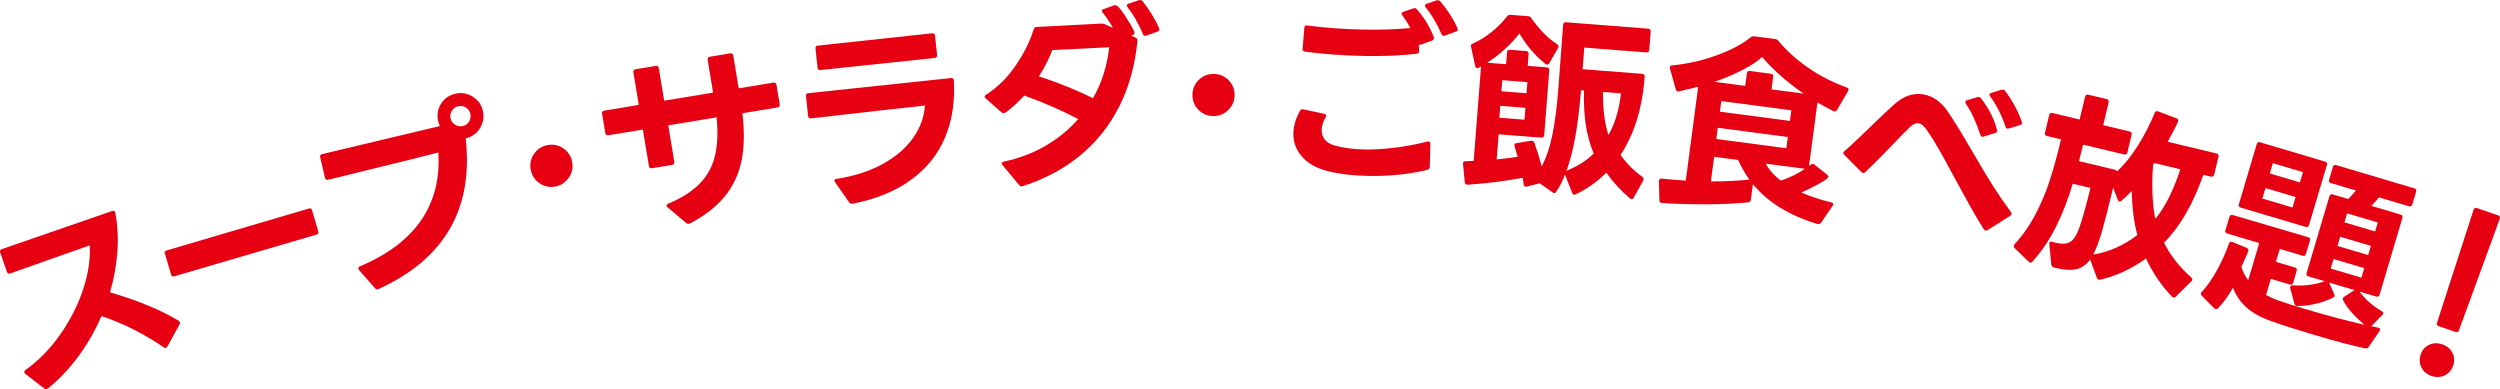 <?xml version="1.0" encoding="UTF-8"?>
<svg id="_レイヤー_2" data-name="レイヤー 2" xmlns="http://www.w3.org/2000/svg" viewBox="0 0 924.26 143.89">
  <defs>
    <style>
      .cls-1 {
        fill: #e60012;
        stroke-width: 0px;
      }
    </style>
  </defs>
  <g id="_レイヤー_1-2" data-name="レイヤー 1">
    <g>
      <path class="cls-1" d="M16.29,143.58l-6.88-5.33c-.21-.18-.35-.34-.39-.47-.13-.36.02-.69.42-.99,5.21-3.78,9.67-8.43,13.39-13.94,3.72-5.51,6.45-11.11,8.2-16.81,1.75-5.69,2.45-10.8,2.11-15.31l-14.64,5.14c-6.61,2.39-11.5,4.13-14.68,5.23-.64.22-1.06.01-1.28-.62L.08,93.37c-.22-.64-.01-1.06.62-1.28l40.72-14.07c.68-.24,1.1,0,1.24.72.84,4.65,1.08,9.46.72,14.45-.36,4.99-1.27,9.94-2.72,14.87,10.36,3.04,18.83,6.55,25.4,10.54.28.21.44.38.48.52.08.23.02.5-.17.82l-4.5,8.2c-.21.28-.38.44-.52.48-.27.09-.56.01-.85-.24-3.34-2.31-6.99-4.47-10.94-6.49-3.96-2.02-7.97-3.7-12.05-5.04-2.28,5.32-5.12,10.27-8.5,14.85-3.38,4.58-7.14,8.55-11.27,11.91l-.45.23c-.32.11-.65.02-1.01-.26Z"/>
      <path class="cls-1" d="M63.27,101.58l-2.33-7.89c-.16-.55.03-.91.59-1.08l52.74-15.54c.55-.16.91.03,1.08.59l2.35,7.96c.16.55-.03.91-.59,1.08l-52.76,15.47c-.55.16-.91-.03-1.08-.59Z"/>
      <path class="cls-1" d="M138.64,106.56l-5.88-6.69-.26-.46c-.11-.47.11-.79.66-.97,20.44-8.69,30.07-22.71,28.91-42.06l-10.57,2.65-30.2,7.44c-.61.14-.99-.11-1.15-.77l-1.78-7.51c-.15-.65.09-1.06.75-1.22l43.52-10.37c-.27-.53-.49-1.12-.64-1.78-.54-2.29-.21-4.42,1.01-6.39,1.21-1.97,2.97-3.22,5.26-3.77,2.29-.54,4.44-.2,6.44,1.04,2,1.23,3.26,2.97,3.79,5.22.54,2.29.2,4.44-1.04,6.44-1.23,2-3,3.27-5.29,3.81,2.89,26.01-7.82,44.56-32.14,55.65l-.26.14-.07.02c-.38.09-.73-.05-1.06-.42ZM168.28,46.12c.9.55,1.84.71,2.82.48,1.03-.24,1.81-.81,2.34-1.7.53-.89.67-1.85.43-2.88-.23-.98-.78-1.74-1.65-2.28-.87-.54-1.82-.68-2.85-.44-.98.23-1.75.79-2.31,1.66-.56.87-.72,1.8-.49,2.79.24,1.03.81,1.82,1.71,2.38Z"/>
      <path class="cls-1" d="M199.54,67.8c-1.78-1.19-2.89-2.84-3.31-4.96-.43-2.12-.05-4.08,1.14-5.86s2.84-2.89,4.96-3.32c2.12-.43,4.08-.05,5.86,1.14,1.78,1.19,2.89,2.84,3.32,4.96s.03,4.08-1.18,5.87c-1.21,1.79-2.85,2.89-4.93,3.31-2.12.43-4.08.05-5.86-1.14Z"/>
      <path class="cls-1" d="M253.71,82.47l-6.89-5.81c-.22-.16-.35-.36-.39-.59-.05-.29.15-.54.61-.76,4.92-2.08,8.77-4.52,11.55-7.33,2.78-2.8,4.67-6.17,5.67-10.12,1-3.94,1.23-8.77.67-14.48l-17.87,2.96,2.23,13.46c.11.67-.17,1.05-.83,1.16l-7.4,1.23c-.67.11-1.05-.17-1.16-.83l-2.23-13.46-12.74,2.11c-.67.11-1.05-.17-1.16-.83l-1.18-7.12c-.11-.66.17-1.05.83-1.16l12.74-2.11-1.99-12.03c-.11-.66.17-1.05.83-1.16l7.4-1.23c.66-.11,1.05.17,1.16.83l1.99,12.03,18.08-3-2-12.1c-.11-.66.17-1.05.83-1.16l7.48-1.24c.66-.11,1.05.17,1.16.83l2,12.1,12.81-2.12c.66-.11,1.05.17,1.16.83l1.19,7.19c.11.67-.17,1.05-.83,1.16l-12.96,2.15c.79,6.55.7,12.32-.28,17.31-.98,4.99-3.01,9.41-6.1,13.26-3.09,3.85-7.42,7.24-12.98,10.16l-.42.14c-.33.06-.66-.04-1-.27Z"/>
      <path class="cls-1" d="M313.89,74.71l-5.13-7.29c-.17-.22-.26-.41-.28-.55-.02-.19.05-.36.2-.49.15-.14.35-.22.59-.24,6.61-1.04,12.33-2.89,17.15-5.56,4.82-2.66,8.54-5.86,11.17-9.6,2.63-3.74,4.08-7.73,4.36-11.96-9.62,1.02-23.65,2.6-42.09,4.75-.67.07-1.04-.23-1.11-.9l-.78-7.32c-.07-.67.23-1.04.9-1.11l52.67-5.58c.67-.07,1.04.21,1.1.83.45,7.93-.65,15.02-3.3,21.25-2.65,6.23-6.85,11.43-12.61,15.6-5.75,4.17-12.92,7.09-21.49,8.77l-.29.03c-.38.04-.74-.16-1.08-.61ZM302.39,16.86l42.19-4.55c.67-.07,1.04.23,1.11.9l.75,7.1c.07.67-.23,1.04-.9,1.11l-42.19,4.47c-.67.07-1.04-.23-1.11-.9l-.75-7.03c-.07-.67.23-1.04.9-1.11Z"/>
      <path class="cls-1" d="M376.74,68.37l-6.14-7.36c-.16-.23-.24-.42-.24-.57-.02-.34.24-.56.76-.69,5.58-1.19,10.69-3.13,15.36-5.81,4.66-2.69,8.7-5.99,12.12-9.92-5.79-3.09-12.43-5.99-19.93-8.7-2.1,2.37-4.43,4.48-6.99,6.34-.28.11-.5.17-.64.18-.29.01-.56-.09-.81-.32l-5.81-5.13c-.25-.23-.38-.44-.39-.63-.01-.24.17-.49.54-.75,4.3-2.76,7.98-6.42,11.06-10.98,3.07-4.56,5.25-8.96,6.54-13.22.17-.54.54-.82,1.11-.85l24-1.25c.38-.02.77.06,1.17.23l3.03,1.37c-1.11-1.97-2.38-3.86-3.82-5.66-.16-.23-.24-.45-.25-.64-.02-.38.21-.61.69-.68l3.76-1.34.43-.09c.72-.04,1.9,1.21,3.54,3.73,1.64,2.52,2.81,4.53,3.51,6.04.05.09.08.24.09.43.02.43-.21.73-.68.9l-.57.17,1.62.71c.54.26.78.68.71,1.27-1.32,13.31-5.58,24.56-12.79,33.75-7.21,9.19-17.07,15.83-29.58,19.91l-.43.09h-.07c-.29.02-.59-.16-.89-.53ZM404.07,36.33c3.24-5.65,5.24-11.94,6.01-18.86l-21.05,1.03c-1.15,3.14-2.79,6.38-4.94,9.71,7.74,2.56,14.39,5.27,19.98,8.12ZM417.23,1.36l3.77-1.27c.09-.05.24-.08.43-.09.34-.02.66.11.96.39,1.13,1.39,2.25,3,3.38,4.82,1.12,1.82,2.04,3.56,2.75,5.21.05.09.08.24.09.43.02.39-.21.66-.68.83l-4.12,1.5-.36.09c-.43.02-.73-.2-.9-.68-.66-1.6-1.49-3.3-2.49-5.08-1-1.78-2.07-3.39-3.2-4.83-.16-.23-.24-.42-.24-.57-.02-.34.19-.59.61-.75Z"/>
      <path class="cls-1" d="M443.21,40.73c-1.54-1.49-2.33-3.32-2.36-5.48-.03-2.16.69-4.02,2.19-5.56,1.49-1.54,3.32-2.33,5.48-2.36,2.16-.03,4.02.69,5.56,2.19,1.54,1.49,2.33,3.32,2.36,5.48.03,2.16-.71,4.02-2.22,5.56-1.52,1.54-3.33,2.33-5.45,2.36-2.16.03-4.02-.69-5.56-2.19Z"/>
      <path class="cls-1" d="M480.6,40.99c.3-.52.73-.71,1.31-.55l7.69,1.65c.48.06.72.3.71.73,0,.14-.08.34-.23.57-.94,1.62-1.43,3.13-1.45,4.52-.05,2.98,1.52,4.93,4.73,5.86,3.21.92,6.88,1.42,11.02,1.49,3.65.06,7.53-.17,11.63-.7,4.1-.53,7.98-1.27,11.66-2.21l.36-.07c.53,0,.79.33.78.95l-.22,8.44c-.01.63-.35,1-1.03,1.14-6.57,1.62-13.8,2.36-21.69,2.22-5.72-.1-10.74-.69-15.05-1.78-4.17-1.08-7.34-2.87-9.5-5.36-2.17-2.49-3.23-5.35-3.17-8.57.05-2.74.87-5.52,2.46-8.33ZM524.84,16.57h-.29s.11,2.16.11,2.16v.14c-.01.58-.31.91-.89,1-5.74.67-12.17.94-19.28.82-7.74-.14-15.1-.67-22.06-1.61-.29-.05-.51-.18-.68-.37-.17-.19-.22-.46-.17-.8l.64-7.64c.01-.67.38-.96,1.1-.85,6.67.89,13.64,1.39,20.9,1.52,6.06.11,11.79-.08,17.19-.56-.88-1.7-1.87-3.26-2.95-4.67-.19-.19-.28-.41-.28-.65,0-.34.23-.57.66-.71l3.63-1.24c.19-.04.36-.09.51-.14.29,0,.57.15.86.45,2.83,3.32,4.91,6.75,6.24,10.29.05.1.07.24.06.43,0,.34-.23.62-.66.85l-4.21,1.51c-.1.05-.24.07-.43.06ZM527.49,1.39l3.56-1.24.51-.06c.38,0,.67.13.86.38,1.18,1.32,2.35,2.88,3.53,4.68,1.17,1.8,2.13,3.55,2.87,5.25.09.19.14.36.13.51,0,.39-.25.65-.74.78l-3.99,1.45c-.19.09-.34.14-.44.14-.34,0-.62-.23-.85-.66-.69-1.65-1.55-3.36-2.58-5.13-1.03-1.77-2.11-3.34-3.24-4.71-.19-.19-.28-.41-.28-.65,0-.34.23-.57.66-.71Z"/>
      <path class="cls-1" d="M574.59,71.37c-.19-.02-.4-.1-.63-.27l-4.73-3.34-4.73,1.22-.44.04c-.43-.03-.68-.32-.73-.85l-.39-2.42c-6.66,1.22-13.43,2.07-20.32,2.54l-.22-.02c-.53-.04-.82-.35-.87-.94l-.64-6.64c-.04-.05-.06-.15-.05-.29.04-.53.35-.79.93-.8l3.05-.12,2.72-34.89-.83.44c-.2.13-.4.19-.59.17-.38-.03-.63-.29-.74-.78l-1.59-7.43c.03-.43.27-.73.72-.88,2.4-1.07,4.71-2.49,6.92-4.27,2.21-1.78,4.13-3.72,5.74-5.81.32-.41.75-.59,1.27-.55l6.55.51c.53.04.92.29,1.17.74,1.21,1.78,2.67,3.56,4.36,5.33,1.7,1.77,3.42,3.21,5.17,4.31.55.38.66.85.33,1.4l-3.26,5.61c-.27.37-.55.54-.84.51-.14-.01-.33-.1-.56-.26-1.91-1.5-3.71-3.24-5.38-5.23-1.68-1.99-3.09-3.99-4.24-6.01-1.45,1.87-3.21,3.76-5.29,5.67-2.08,1.91-4.29,3.62-6.62,5.13l6.98.54.34-4.39c.05-.67.41-.98,1.08-.93l5.97.46c.67.05.98.41.93,1.09l-.34,4.39,7.05.55c.67.05.98.41.93,1.09l-1.87,23.96c-.05.67-.42.98-1.09.93l-15.76-1.23-.72,9.28c3.55-.35,6.13-.68,7.75-.99l-1.15-3.85c-.04-.1-.05-.25-.04-.44.04-.48.3-.72.78-.74l5.35-.89.36.03c.43.03.73.27.88.72,1.07,2.98,1.98,5.9,2.72,8.75,1.76-3.38,3.1-7.42,4.02-12.1.92-4.68,1.62-10.12,2.1-16.3l1.79-23.96c.05-.67.41-.98,1.09-.93l30.36,2.37c.67.05.98.41.93,1.09l-.53,6.76c-.05.67-.41.98-1.08.93l-22.95-1.79-.62,7.99,22.01,1.71c.67.05.98.41.93,1.09l-.13,1.73c-.98,10.68-3.9,19.75-8.78,27.18,2.26,3.17,4.95,5.86,8.06,8.08.5.43.61.89.33,1.4l-3.53,6.31c-.17.37-.43.55-.76.52-.19-.02-.4-.1-.63-.27-3.35-2.82-6.26-5.99-8.74-9.51-3.35,3.36-7.1,6.03-11.26,8.02-.2.13-.4.19-.59.17-.29-.02-.54-.24-.75-.64l-2.66-6.79c-.91,2.39-1.99,4.48-3.24,6.26-.17.37-.43.55-.76.52ZM563.94,39.86l-9.28-.72-.34,4.39,9.28.72.34-4.39ZM564.68,30.36l-9.28-.72-.32,4.1,9.28.72.32-4.1ZM584.6,60.39c1.65-1.01,3.18-2.23,4.59-3.66-1.42-3.44-2.41-7.05-2.96-10.83-.55-3.78-.75-7.94-.59-12.46l-1.15-.09-.06.72c-.97,12.42-2.74,22.13-5.31,29.12,2-.86,3.82-1.79,5.46-2.79ZM594.64,49.92c2.34-3.97,3.89-9.11,4.67-15.41l-6.69-.52c-.09,6.07.58,11.39,2.02,15.94Z"/>
      <path class="cls-1" d="M613.47,74.07l-.16-7.08.03-.21c.08-.57.42-.82,1.04-.74,2.97.3,5.92.54,8.86.73l4.59-34.7c-2.06.55-4.42,1.11-7.07,1.69l-.44.02c-.43-.06-.69-.31-.77-.76l-2.18-7.71c-.04-.1-.04-.25-.01-.44.06-.48.34-.71.82-.69,5.7-.56,11.19-1.8,16.47-3.72,5.28-1.92,9.49-4.16,12.64-6.7.38-.29.81-.4,1.28-.34l7.66,1.01c.52.07.91.27,1.16.59,3.06,3.66,6.73,6.98,11.02,9.97,4.29,2.99,9.07,5.45,14.35,7.36.33.09.54.27.62.52.09.25.04.54-.15.85l-4.04,6.89c-.27.55-.72.7-1.37.47-1.96-.99-3.93-2.05-5.91-3.18l-3.1,23.46.57-.43c.32-.25.6-.36.84-.33.24.03.44.13.62.3l4.68,3.68c.3.28.44.54.41.78-.07.53-1.32,1.44-3.75,2.74-2.43,1.31-4.49,2.33-6.19,3.08,3.3,1.46,6.97,2.67,11.02,3.64.38.1.61.26.7.49.09.23.02.5-.22.81l-4.24,6.21c-.35.44-.78.6-1.3.48-10.46-3.13-18.42-8.04-23.89-14.73l-.77,5.79c-.08.57-.41.89-1,.96-4.67.45-9.86.69-15.56.71-5.71.02-11.13-.14-16.28-.48l-.14-.02c-.53-.07-.8-.4-.82-.98ZM646.73,66.39c-1.59-2.25-2.97-4.66-4.14-7.24l-8.87-1.17-1.2,9.09c5.48,0,10.22-.23,14.21-.67ZM646.95,26.24l7.73,1.02c.67.09.96.47.87,1.13l-.61,4.65,11.88,1.57c-3.16-2.16-6.06-4.43-8.71-6.79-2.65-2.36-4.85-4.61-6.61-6.73-1.87,1.65-4.34,3.26-7.41,4.84-3.07,1.58-6.49,3.02-10.25,4.32l11.37,1.5.62-4.65c.09-.67.46-.96,1.13-.87ZM660.97,50.66l-25.9-3.42-.55,4.15,25.9,3.42.55-4.15ZM662.27,40.78l-25.9-3.42-.52,3.93,25.9,3.42.52-3.93ZM658.4,66.77c3.4-1.15,6.36-2.6,8.87-4.36l-14.45-1.91c1.24,2.35,3.1,4.44,5.58,6.27Z"/>
      <path class="cls-1" d="M681.9,55.89c2.56-2.22,6.1-5.56,10.64-10.01,1.49-1.44,2.98-2.86,4.49-4.28,1.51-1.41,2.72-2.52,3.65-3.33,3.37-2.9,6.9-4.02,10.59-3.34,1.61.29,3.14.94,4.6,1.94,1.46,1,2.75,2.29,3.88,3.86,2.51,3.64,5.77,8.93,9.78,15.88,2.86,4.93,5.29,8.97,7.28,12.12s4.2,6.37,6.63,9.65c.19.28.27.54.23.77-.04.24-.21.45-.49.64l-8.38,5.29c-.27.15-.53.2-.76.15-.28-.05-.5-.21-.64-.48-1.74-2.76-3.53-5.78-5.35-9.05-1.82-3.27-3.54-6.39-5.14-9.38-2.4-4.5-4.36-8.09-5.88-10.76-1.52-2.67-3.16-5.3-4.94-7.87-.94-1.25-1.84-1.95-2.69-2.11-.95-.17-1.95.21-3,1.14-1.96,1.89-4.09,4.04-6.39,6.46-3.88,4.08-7.35,7.55-10.42,10.42-.25.3-.54.41-.87.35-.24-.04-.43-.18-.59-.4l-6.26-6.28c-.3-.25-.42-.52-.37-.8.04-.24.18-.43.4-.59ZM732.83,50.56c-.38-.07-.6-.31-.68-.71-1.61-4.84-3.4-8.67-5.38-11.48-.16-.22-.21-.48-.15-.76.05-.28.26-.47.61-.55l3.8-1.14c.16-.07.36-.08.59-.04.33.06.57.2.73.43,2.89,3.71,4.87,7.59,5.93,11.65.02.15.04.33.05.52-.07.38-.31.6-.71.68l-4.28,1.34c-.11.08-.29.09-.52.05ZM736.17,34.37l3.82-1.21c.3-.04.52-.05.66-.02.24.04.45.21.65.48,1.15,1.48,2.3,3.27,3.46,5.36,1.16,2.1,2.05,4.08,2.69,5.96.12.17.16.35.12.54-.06.33-.3.58-.72.75l-4.2,1.28c-.15.02-.33.04-.52.05-.38-.07-.6-.31-.68-.71-.56-1.76-1.34-3.67-2.36-5.72-1.02-2.04-2.12-3.86-3.29-5.45-.24-.29-.34-.55-.29-.79.05-.28.28-.46.68-.53Z"/>
      <path class="cls-1" d="M760.08,83.9c-2.41,4.79-5.29,9.06-8.66,12.81-.32.32-.63.44-.91.38-.14-.03-.31-.15-.51-.34l-5.18-5.02c-.28-.27-.38-.56-.31-.89l.27-.53c3.08-3.37,5.69-7.12,7.84-11.26,2.15-4.14,3.91-8.35,5.28-12.65,1.37-4.3,2.73-9.25,4.07-14.87l-5.19-1.24c-.66-.16-.91-.56-.75-1.22l1.56-6.53c.16-.65.56-.9,1.22-.75l10.04,2.4,2.01-8.42c.16-.65.56-.9,1.22-.75l6.74,1.61c.66.16.9.56.75,1.22l-2.01,8.42,9.76,2.33c.65.16.9.56.75,1.22l-1.56,6.53c-.16.66-.56.9-1.22.75l-15.16-3.62-1.53,6.09,13.2,3.15c.47.11.73.35.8.71,2.78-2.55,5.4-5.78,7.84-9.7,2.44-3.92,4.5-7.9,6.16-11.96.25-.63.69-.82,1.32-.57l6.73,2.57c.32.12.52.3.62.52.1.22.09.47-.03.74-.91,1.96-2.19,4.42-3.84,7.39l18.04,4.31c.66.16.9.56.75,1.22l-1.58,6.6c-.16.66-.56.9-1.22.75l-2.81-.67c-3.76,10.78-8.6,19.14-14.52,25.1,2.3,4.66,5.65,8.94,10.06,12.86.32.32.44.63.38.91-.03.14-.15.31-.34.51l-5.72,5.61c-.32.32-.65.44-.98.36-.14-.03-.31-.15-.51-.34-3.95-4.16-7.14-8.85-9.55-14.08-5.43,3.9-11.08,6.51-16.93,7.83-.3.03-.5.03-.59,0-.33-.08-.55-.3-.66-.68l-2.47-6.75c-1.46,1.98-3.22,3.17-5.27,3.6-2.06.42-4.79.2-8.19-.66-.51-.12-.82-.49-.92-1.11l-.73-7.52v-.37c.15-.56.53-.72,1.16-.47,1.99.57,3.58.78,4.79.62,1.2-.16,2.22-.74,3.05-1.76.83-1.01,1.61-2.62,2.34-4.82,1.2-3.57,2.49-8.24,3.86-13.99l-6.53-1.56c-1.75,5.86-3.82,11.19-6.23,15.98ZM790.19,86.9c-1.31-4.86-1.99-10.29-2.05-16.29-1.32,1.37-2.59,2.57-3.83,3.61-.25.24-.5.33-.73.27-.28-.07-.5-.29-.66-.68l-1.69-4.41c-1.78,7.44-3.2,12.96-4.25,16.57-.91,3.19-1.96,5.91-3.13,8.15,5.81-.94,11.26-3.35,16.34-7.23ZM796.81,80.92c3.5-4.11,6.6-10.22,9.27-18.34l-9.62-2.3-.45.64c-.59,7.43-.32,14.09.79,20Z"/>
      <path class="cls-1" d="M822.77,85.09l1.46-4.91c.19-.65.61-.87,1.26-.68l27.83,8.19c.64.19.87.61.68,1.26l-1.46,4.91c-.19.65-.61.87-1.26.68l-8.44-2.51-1.42,4.77,6.99,2.08c.65.19.87.61.68,1.26l-1.29,4.36c-.19.65-.61.87-1.26.68l-6.99-2.08-1.77,5.95c1.69.9,3.12,1.56,4.31,1.96,2.45.88,5.86,1.97,10.25,3.27,7.93,2.36,15.21,4.29,21.83,5.81-3.66-3.05-6.3-6.06-7.92-9.05-.13-.24-.16-.47-.09-.7.08-.28.24-.48.48-.61l3.82-2.48-9.41-2.8,1.9,4.25c.16.3.21.56.14.79-.05.18-.23.36-.53.52-1.84.96-3.93,1.72-6.28,2.27-2.35.56-4.68.84-6.99.86l-.37-.03c-.37-.11-.61-.41-.71-.89l-1.49-5.64c-.05-.17-.04-.36.03-.59.12-.42.42-.58.9-.49,4.29.27,8.23-.24,11.82-1.53l-6.02-1.79c-.65-.19-.87-.61-.68-1.26l8.43-28.36c.19-.65.61-.87,1.26-.68l5.74,1.71,2.82-3.15-9.27-2.75c-.65-.19-.87-.61-.68-1.26l1.4-4.7c.19-.65.61-.87,1.26-.68l28.84,8.57c.64.19.87.61.68,1.26l-1.4,4.7c-.19.65-.61.87-1.26.68l-11.07-3.29c-1.23,1.44-2.17,2.49-2.82,3.15l10.79,3.21c.65.19.87.61.68,1.26l-8.43,28.36c-.19.65-.61.87-1.26.68l-6.16-1.83c2.07,2.82,4.81,5.25,8.23,7.26.45.18.61.48.49.9-.07.23-.17.4-.3.51l-4.09,4.13,2.48.51.14.04c.32.1.53.26.61.48.08.23.03.49-.16.78l-3.99,5.82c-.28.42-.63.61-1.08.58-4.04-.75-10.7-2.5-19.97-5.26-6.23-1.85-11.26-3.47-15.12-4.87-3.9-1.41-6.93-3.1-9.11-5.08-2.17-1.98-3.82-4.38-4.93-7.22-1.7,3.01-3.52,5.53-5.48,7.56-.44.47-.92.48-1.44.02l-4.58-4.6c-.47-.44-.48-.92-.02-1.44,2-2.17,3.87-4.83,5.62-8,1.75-3.17,3.22-6.46,4.44-9.86.1-.32.26-.54.49-.64.23-.11.5-.09.81.05l5.23,2.16c.62.28.81.72.59,1.3-.42,1.08-1.26,2.99-2.53,5.72.53,1.76,1.37,3.42,2.51,4.96l4.09-13.76-11.83-3.52c-.65-.19-.87-.61-.68-1.26ZM835.58,52.61l24,7.13c.65.19.87.61.68,1.26l-6.6,22.2c-.19.65-.61.87-1.26.68l-24-7.13c-.65-.19-.87-.61-.68-1.26l6.6-22.2c.19-.65.61-.87,1.26-.68ZM837.55,69.53l-1.15,3.87,11.14,3.31,1.15-3.87-11.14-3.31ZM840.28,60.33l-1.13,3.8,11.14,3.31,1.13-3.8-11.14-3.31ZM862.73,95.76l-1.05,3.53,11.34,3.37,1.05-3.53-11.34-3.37ZM865.18,87.53l-1.01,3.39,11.34,3.37,1.01-3.39-11.34-3.37ZM867.74,78.88l-.99,3.32,11.34,3.37.99-3.32-11.34-3.37Z"/>
      <path class="cls-1" d="M895.2,135.82c-.75-1.51-.84-3.1-.26-4.78s1.63-2.87,3.14-3.57c1.51-.7,3.13-.75,4.86-.15,1.73.6,2.97,1.64,3.73,3.12.76,1.48.85,3.07.27,4.75-.58,1.68-1.63,2.88-3.15,3.61-1.52.72-3.15.78-4.87.19-1.73-.6-2.97-1.65-3.72-3.16ZM915.77,76.93l7.78,2.69c.64.22.84.65.62,1.28l-15.08,41.21c-.22.64-.65.84-1.28.62l-6.21-2.14c-.64-.22-.84-.65-.62-1.28l13.51-41.75c.22-.64.65-.85,1.28-.62Z"/>
    </g>
  </g>
</svg>
